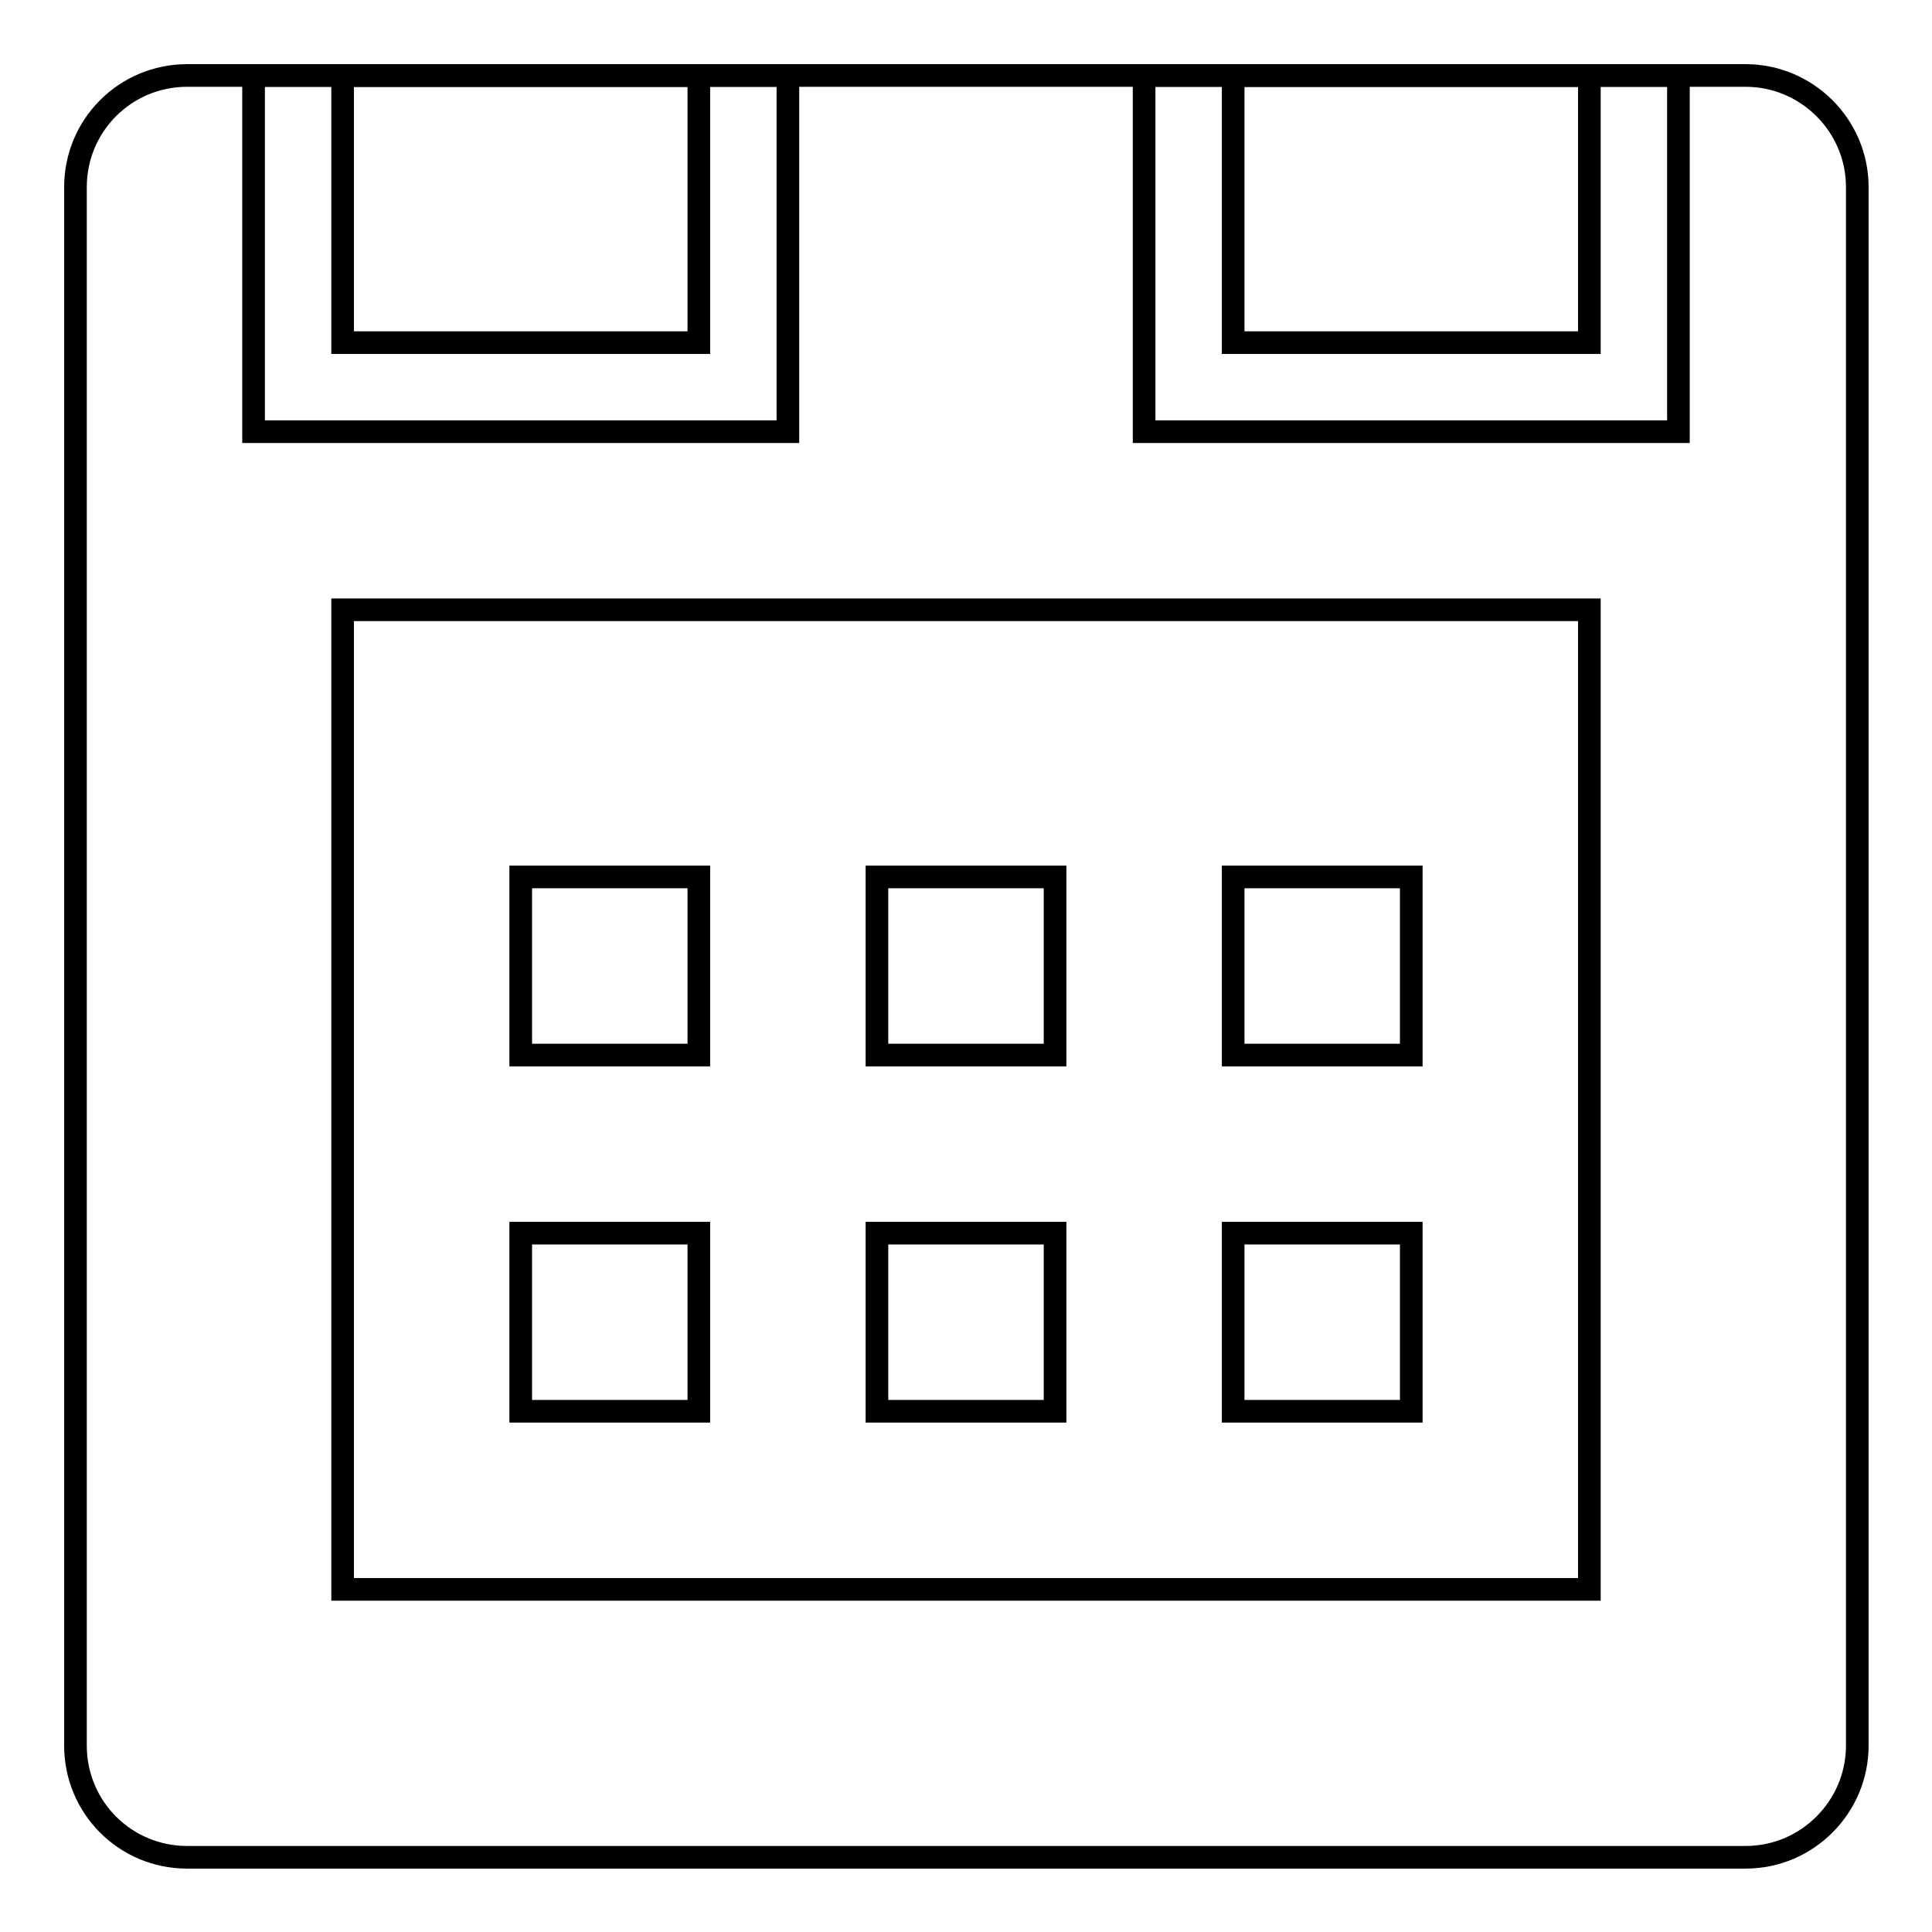 <?xml version="1.0" encoding="utf-8"?>
<!-- Svg Vector Icons : http://www.onlinewebfonts.com/icon -->
<!DOCTYPE svg PUBLIC "-//W3C//DTD SVG 1.1//EN" "http://www.w3.org/Graphics/SVG/1.1/DTD/svg11.dtd">
<svg version="1.1" xmlns="http://www.w3.org/2000/svg" xmlns:xlink="http://www.w3.org/1999/xlink" x="0px" y="0px" viewBox="0 0 256 256" enable-background="new 0 0 256 256" xml:space="preserve">
<g><g><path stroke-width="3" fill-opacity="0" stroke="#000000"  d="M24.8,10h206.5c8.1,0,14.8,6.6,14.8,14.8v206.5c0,8.1-6.6,14.8-14.8,14.8H24.8c-8.2,0-14.8-6.6-14.8-14.8V24.8C10,16.6,16.6,10,24.8,10z"/><path stroke-width="3" fill-opacity="0" stroke="#000000"  d="M33.6,10h70.8v47.2H33.6V10z"/><path stroke-width="3" fill-opacity="0" stroke="#000000"  d="M45.4,10h47.2v35.4H45.4V10z"/><path stroke-width="3" fill-opacity="0" stroke="#000000"  d="M151.6,10h70.8v47.2h-70.8V10z"/><path stroke-width="3" fill-opacity="0" stroke="#000000"  d="M163.4,10h47.2v35.4h-47.2V10z"/><path stroke-width="3" fill-opacity="0" stroke="#000000"  d="M45.4,80.8h165.2v129.8H45.4V80.8z"/><path stroke-width="3" fill-opacity="0" stroke="#000000"  d="M69,116.2h23.6v23.6H69V116.2z"/><path stroke-width="3" fill-opacity="0" stroke="#000000"  d="M116.2,116.2h23.6v23.6h-23.6V116.2z"/><path stroke-width="3" fill-opacity="0" stroke="#000000"  d="M163.4,116.2H187v23.6h-23.6V116.2z"/><path stroke-width="3" fill-opacity="0" stroke="#000000"  d="M69,163.4h23.6V187H69V163.4z"/><path stroke-width="3" fill-opacity="0" stroke="#000000"  d="M116.2,163.4h23.6V187h-23.6V163.4z"/><path stroke-width="3" fill-opacity="0" stroke="#000000"  d="M163.4,163.4H187V187h-23.6V163.4z"/></g></g>
</svg>